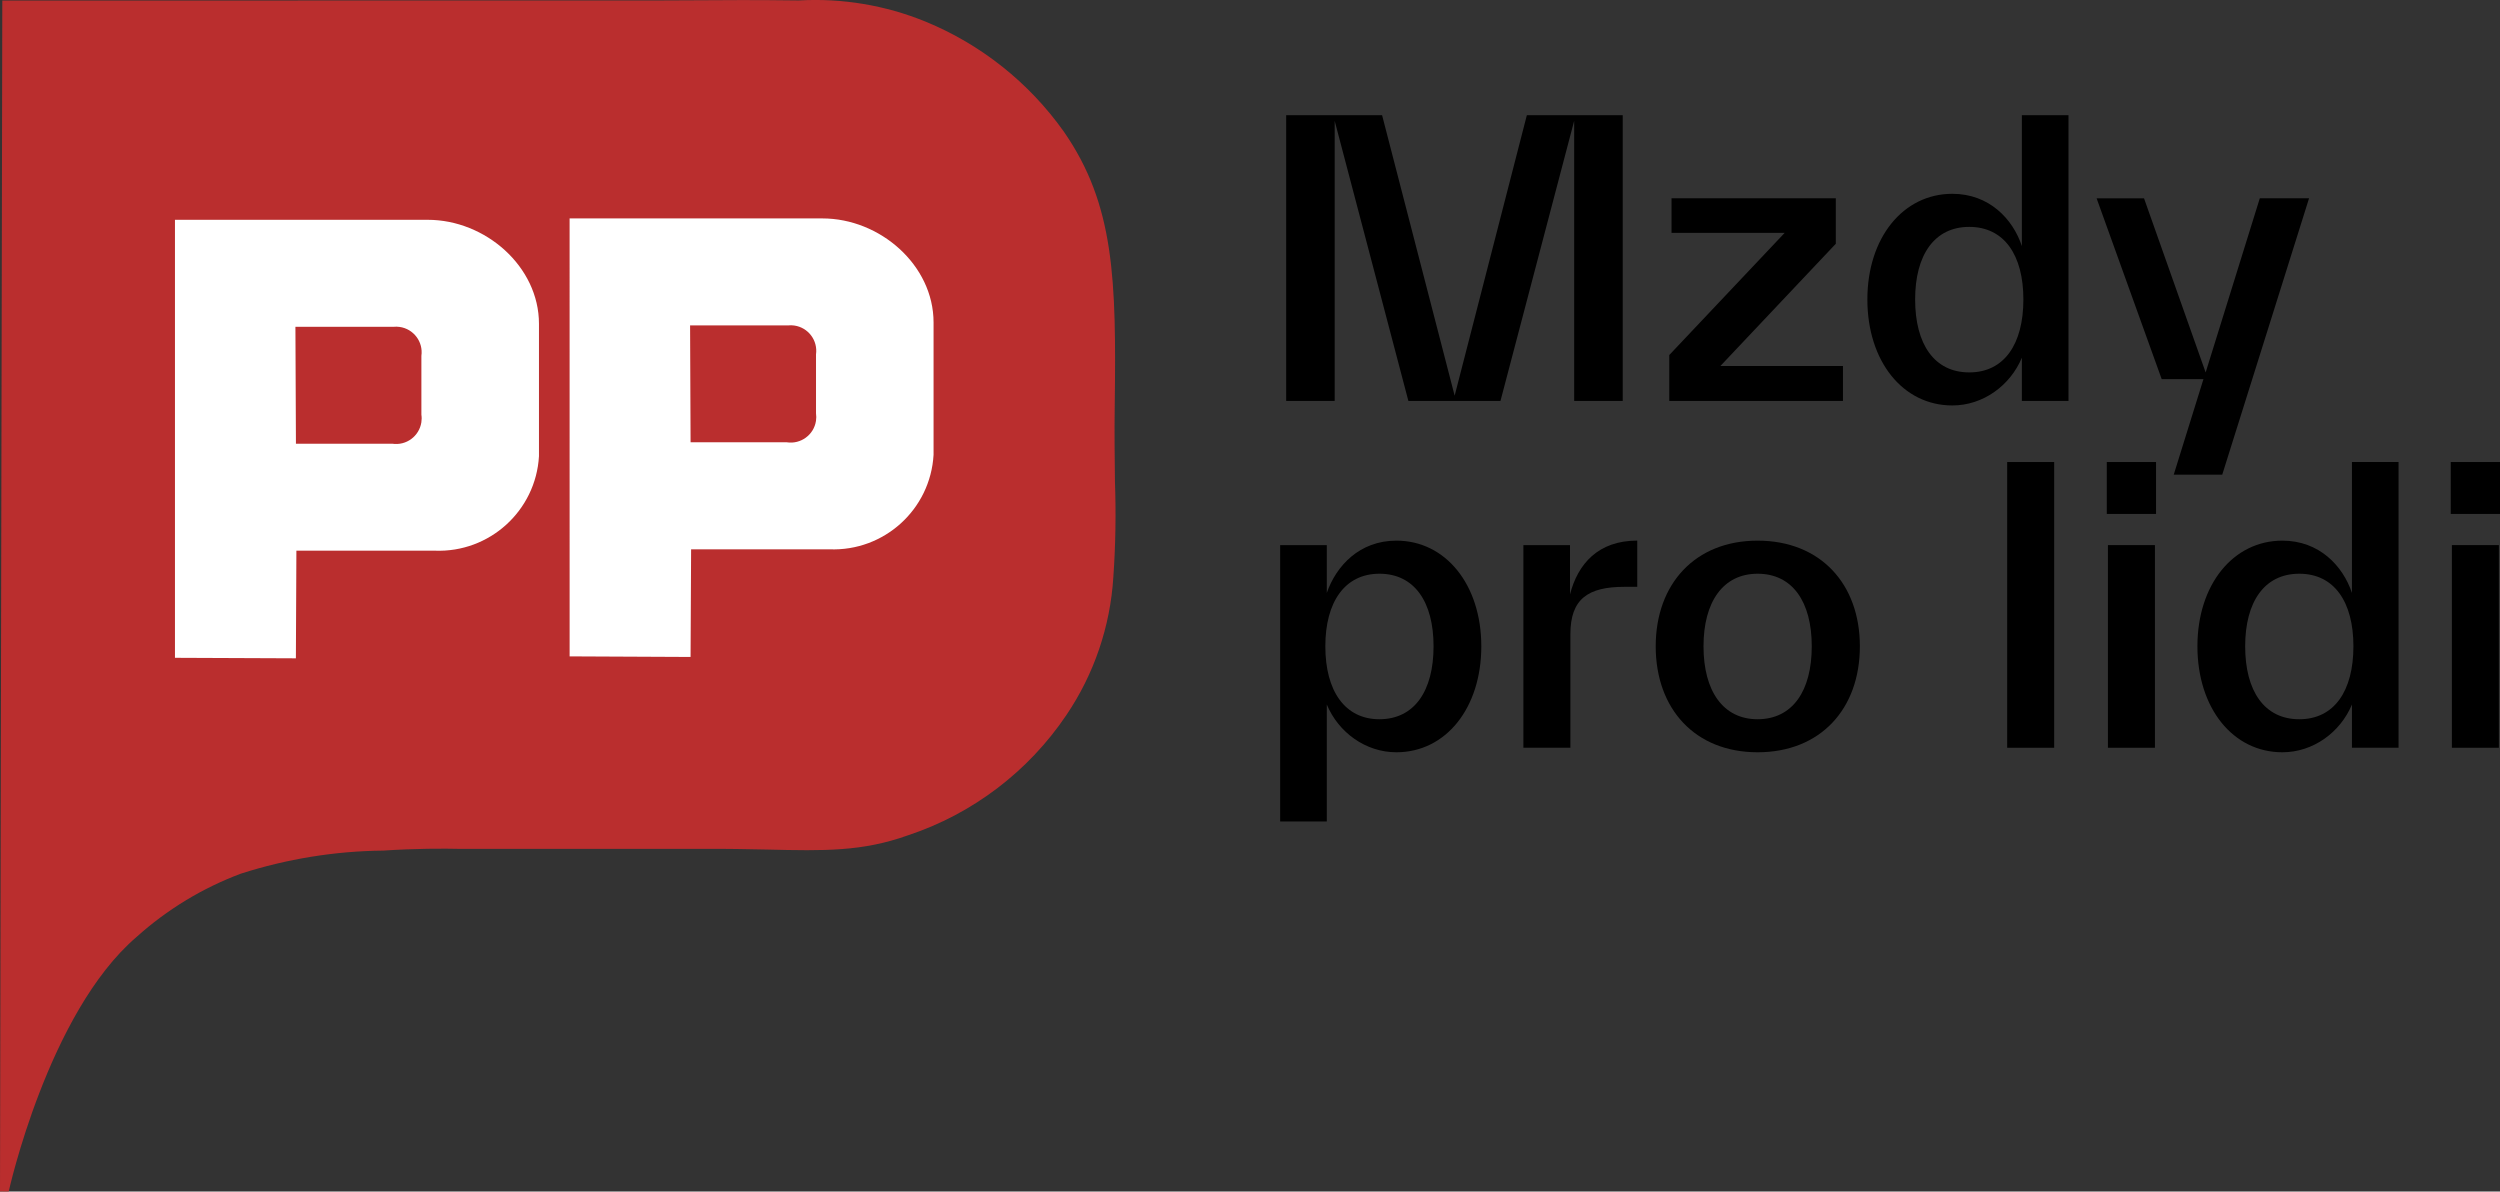 <?xml version="1.0" encoding="utf-8"?>
<!-- Generator: Adobe Illustrator 15.0.2, SVG Export Plug-In . SVG Version: 6.00 Build 0)  -->
<!DOCTYPE svg PUBLIC "-//W3C//DTD SVG 1.1//EN" "http://www.w3.org/Graphics/SVG/1.1/DTD/svg11.dtd">
<svg version="1.1" id="Layer_1" xmlns="http://www.w3.org/2000/svg" xmlns:xlink="http://www.w3.org/1999/xlink" x="0px" y="0px"
	 width="103.081px" height="49.129px" viewBox="18.182 10.868 103.081 49.129"
	 enable-background="new 18.182 10.868 103.081 49.129" xml:space="preserve">
<rect x="18.182" y="10.868" width="103.081" height="49.129" fill="#333333" stroke="none"/>
<path id="fullLogo" fill="#BA2E2E" d="M64.145,27.581c0.065-5.181,0.001-8.261-2.103-11.292c-1.435-2.019-3.41-3.59-5.701-4.531
	c-1.652-0.675-3.438-0.973-5.221-0.871c-1.794-0.024-3.071-0.015-4.22-0.007l-1.549,0.007L18.277,10.89l-0.095,49.106
	c0.183,0.001,0.359,0.001,0.359,0.001s1.623-7.369,5.271-10.496c1.258-1.131,2.717-2.017,4.301-2.61
	c1.897-0.608,3.875-0.931,5.868-0.951c1.344-0.088,2.462-0.088,3.23-0.07h9.93c1.005-0.01,1.883,0.013,2.685,0.027
	c2.354,0.057,3.917,0.084,5.792-0.586c2.664-0.884,4.959-2.625,6.528-4.951c1.146-1.69,1.815-3.657,1.942-5.697
	c0.092-1.311,0.113-2.626,0.066-3.939C64.144,29.764,64.128,28.721,64.145,27.581"/>
<path id="fullLogo-2" fill="#FFFFFF" d="M25.396,19.931h10.425c2.369,0,4.584,1.921,4.584,4.289v5.458
	c-0.13,2.25-2.038,3.982-4.291,3.896h-5.711l-0.021,4.438l-4.986-0.021V19.931L25.396,19.931z M30.363,24.342l0.021,4.821h3.971
	c0.576,0.088,1.112-0.308,1.201-0.882c0.016-0.104,0.017-0.209,0.001-0.313V25.54c0.082-0.577-0.321-1.111-0.898-1.192
	c-0.083-0.012-0.168-0.014-0.253-0.005L30.363,24.342L30.363,24.342z"/>
<path id="fullLogo-3" fill="#FFFFFF" d="M41.668,19.874h10.425c2.369,0,4.582,1.921,4.582,4.29v5.458
	c-0.129,2.251-2.036,3.983-4.291,3.896h-5.706l-0.022,4.438l-4.987-0.024L41.668,19.874L41.668,19.874z M46.636,24.285l0.02,4.82
	h3.969c0.576,0.088,1.114-0.308,1.202-0.883c0.016-0.104,0.016-0.209,0.001-0.313v-2.427c0.082-0.576-0.32-1.11-0.897-1.192
	c-0.083-0.012-0.167-0.013-0.251-0.005H46.636z"/>
<g enable-background="new    ">
	<path d="M85.089,27.4h-2V15.85L80.05,27.4h-3.797l-3.039-11.55V27.4h-2V15.618h3.955l2.992,11.565l2.977-11.565h3.953V27.4H85.089z
		"/>
	<path d="M89.117,25.959h5.055V27.4h-7.162v-1.893l4.759-5.038h-4.666v-1.427h6.774v1.876L89.117,25.959z"/>
	<path d="M101.548,15.618h1.923V27.4h-1.923v-1.783c-0.479,1.146-1.596,1.969-2.867,1.969c-2.046,0-3.503-1.829-3.503-4.371
		c0-2.543,1.473-4.356,3.503-4.356c1.52,0,2.496,1.038,2.867,2.155V15.618L101.548,15.618z M101.611,23.215
		c0-1.83-0.791-2.992-2.232-2.992s-2.231,1.162-2.231,2.992c0,1.845,0.79,3.008,2.231,3.008S101.611,25.06,101.611,23.215z"/>
	<path d="M111.359,19.044h2.031l-3.58,11.396h-2l1.225-3.938h-1.721l-2.684-7.457h1.955l2.541,7.18L111.359,19.044z"/>
</g>
<g enable-background="new    ">
	<path d="M79.26,37.516c0,2.541-1.457,4.37-3.503,4.37c-1.271,0-2.389-0.821-2.868-1.969v4.822h-1.923V33.344h1.923v1.971
		c0.388-1.117,1.35-2.155,2.868-2.155C77.787,33.158,79.26,34.973,79.26,37.516z M77.291,37.516c0-1.83-0.789-2.992-2.231-2.992
		c-1.427,0-2.231,1.162-2.231,2.992c0,1.844,0.807,3.008,2.231,3.008C76.501,40.521,77.291,39.359,77.291,37.516z"/>
	<path d="M82.917,35.375c0.324-1.256,1.162-2.217,2.773-2.217v1.906h-0.525c-1.504,0-2.232,0.496-2.232,1.953V41.7h-1.938v-8.356
		h1.922V35.375L82.917,35.375z"/>
	<path d="M86.451,37.516c0-2.574,1.627-4.356,4.201-4.356c2.588,0,4.217,1.782,4.217,4.356c0,2.588-1.629,4.37-4.217,4.37
		C88.078,41.886,86.451,40.104,86.451,37.516z M92.885,37.516c0-1.83-0.791-2.992-2.232-2.992c-1.427,0-2.231,1.162-2.231,2.992
		c0,1.844,0.806,3.008,2.231,3.008C92.094,40.521,92.885,39.359,92.885,37.516z"/>
</g>
<g enable-background="new    ">
	<path d="M100.943,41.7V29.918h1.938V41.7H100.943z"/>
	<path d="M105.05,32.059v-2.141h2.031v2.141H105.05z M105.097,41.7v-8.356h1.938V41.7H105.097z"/>
	<path d="M115.158,29.918h1.922V41.7h-1.922v-1.783c-0.479,1.147-1.598,1.969-2.869,1.969c-2.045,0-3.502-1.829-3.502-4.37
		c0-2.543,1.473-4.356,3.502-4.356c1.521,0,2.496,1.038,2.869,2.155V29.918z M115.219,37.516c0-1.83-0.79-2.992-2.232-2.992
		s-2.231,1.162-2.231,2.992c0,1.844,0.789,3.008,2.231,3.008S115.219,39.359,115.219,37.516z"/>
	<path d="M119.232,32.059v-2.141h2.031v2.141H119.232z M119.279,41.7v-8.356h1.938V41.7H119.279z"/>
</g>
</svg>
